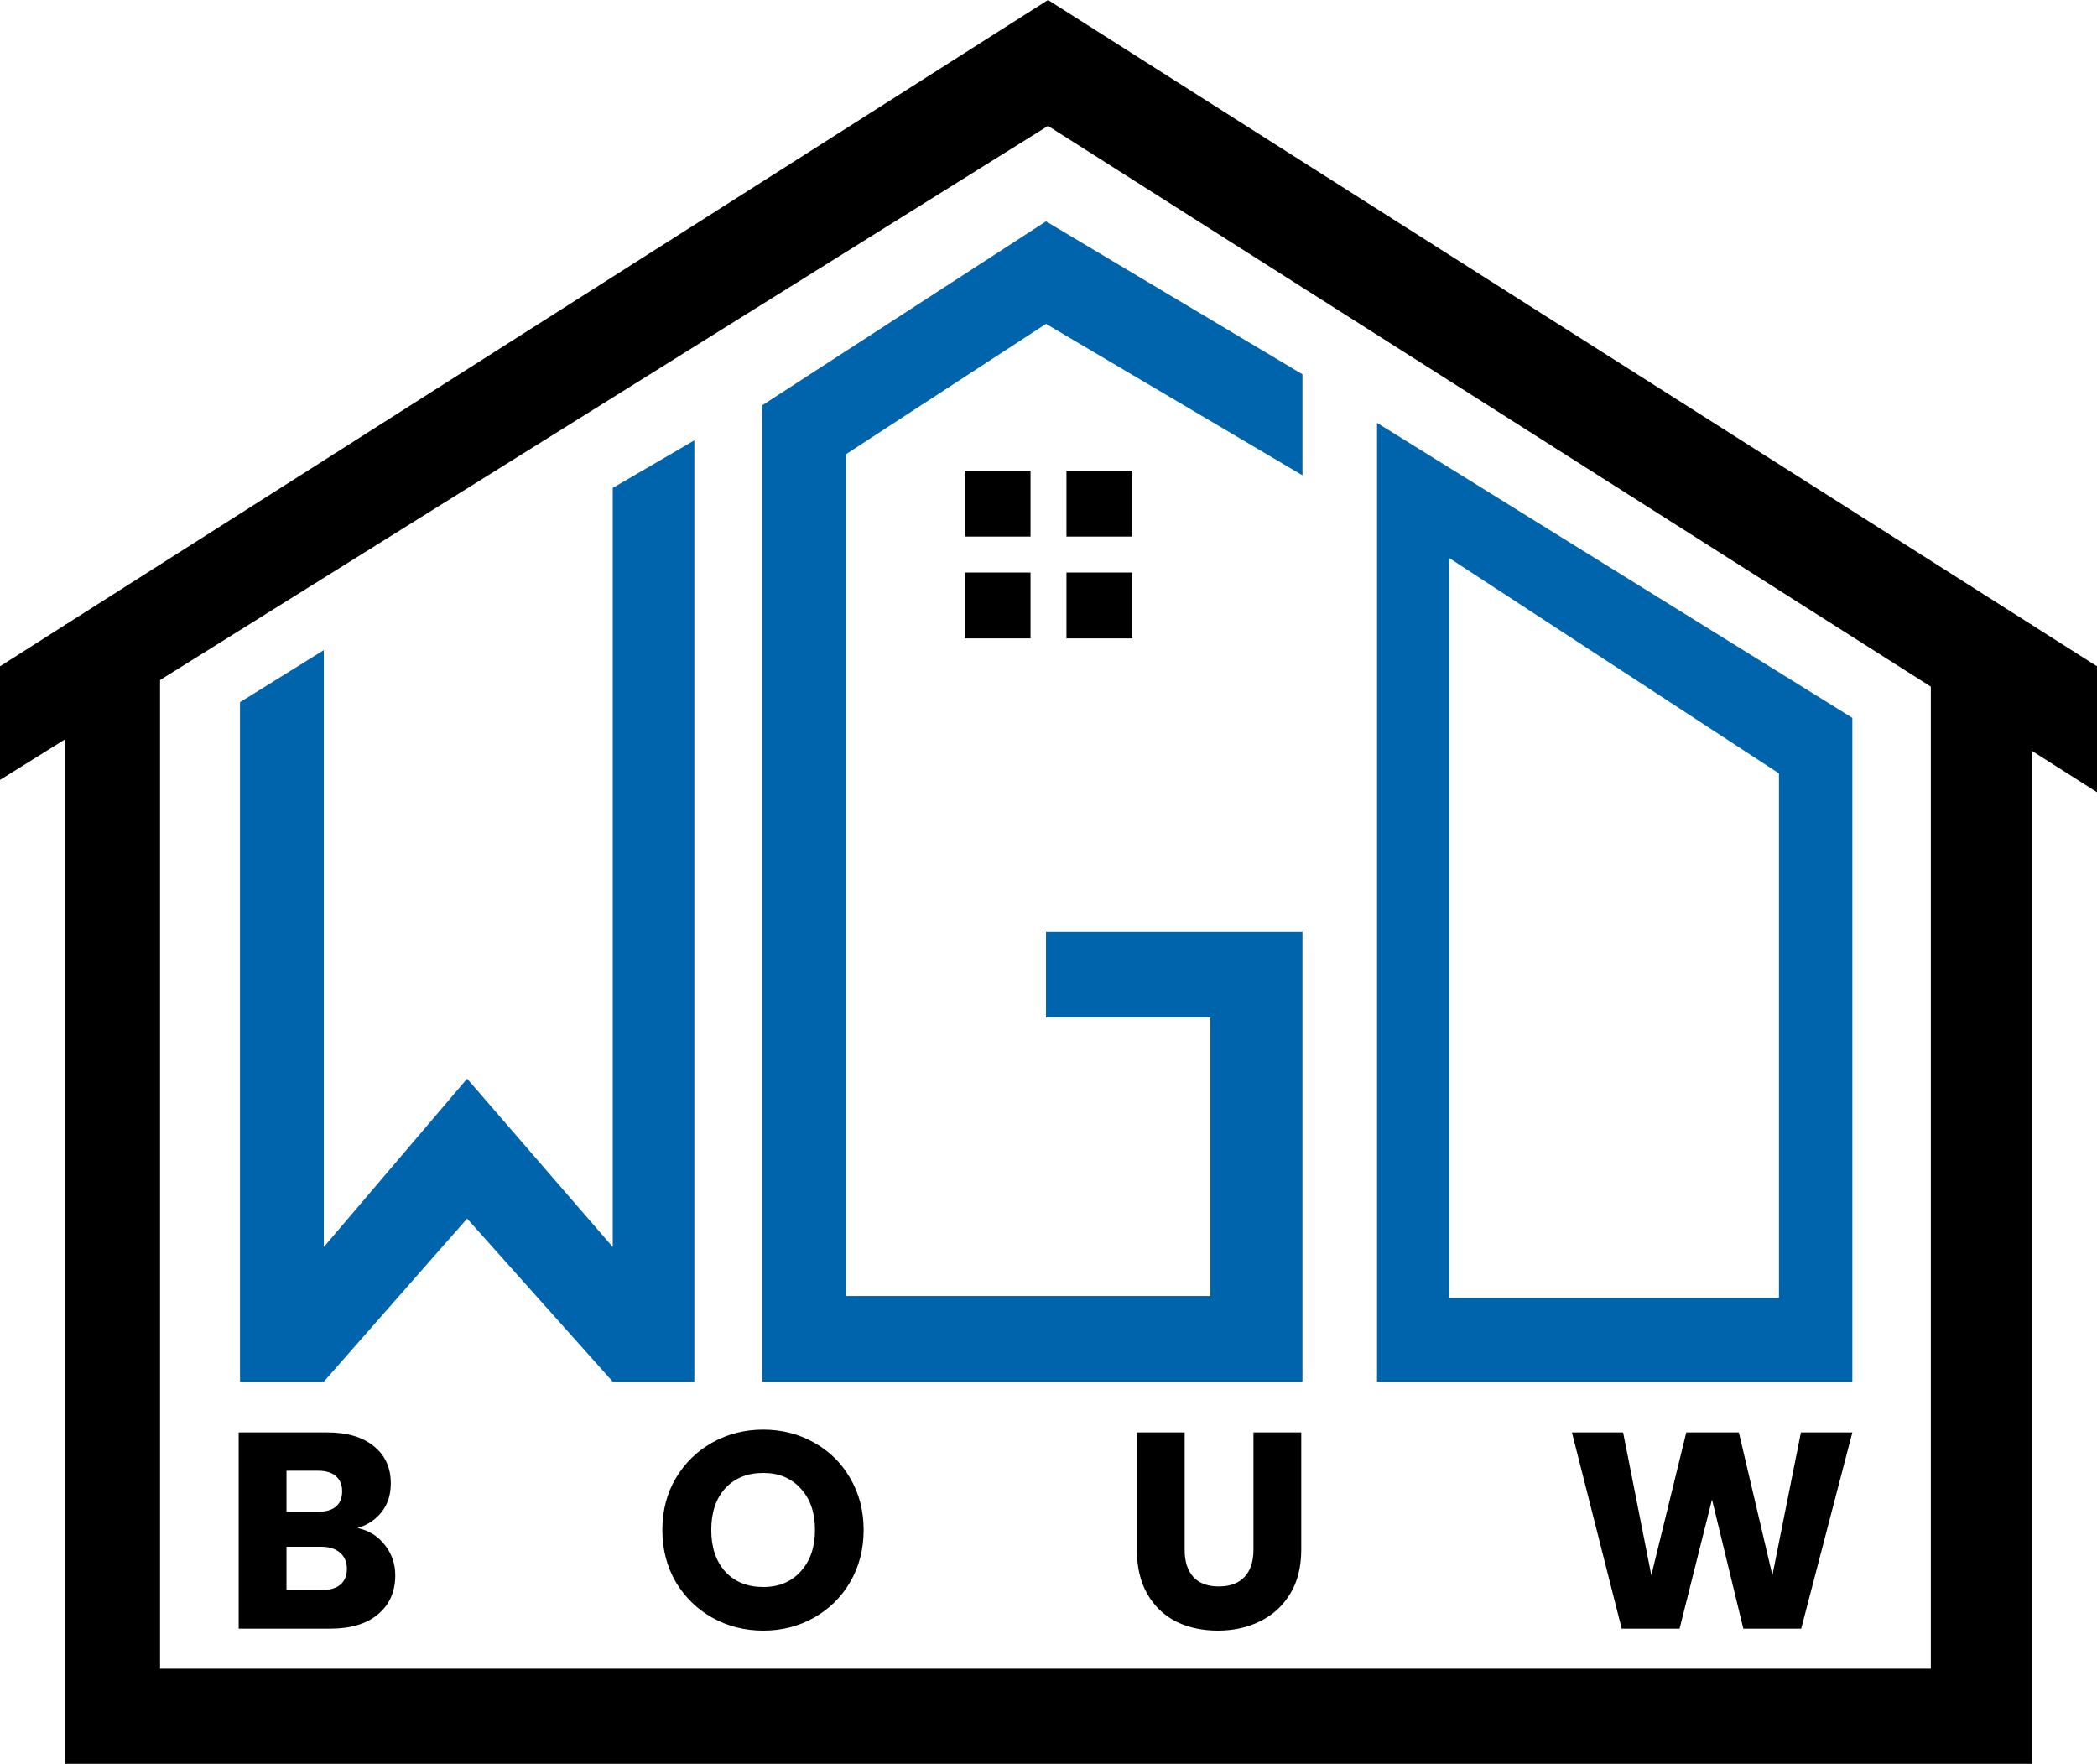 <svg xmlns="http://www.w3.org/2000/svg" width="900" height="757" viewBox="0 0 900 757" fill="none"><path d="M0 334.729V285.969L449.799 0L900 285.969V340L449.799 54.031L0 334.729Z" fill="black"></path><path d="M68.691 716.178V268H28V757H872V268H828.684V716.178H68.691Z" fill="black"></path><path d="M103 593V301.365L138.977 279.032V535.198L200.477 462.946L262.977 535.198V209.408L298 189V593H262.977L200.477 523L138.977 593H103Z" fill="#0064AD"></path><path d="M448.93 95L559 160.649V204L448.93 139L363 195V556.217H519.488V436.673H448.93V399.89H559V593H327.163V173.938L448.93 95Z" fill="#0064AD"></path><path fill-rule="evenodd" clip-rule="evenodd" d="M591 181.5V593H795V308.1L591 181.5ZM622 239.5V557H763.5V331.923L622 239.5Z" fill="#0064AD"></path><path d="M153.44 655.8C158.32 656.84 162.24 659.28 165.2 663.12C168.16 666.88 169.64 671.2 169.64 676.08C169.64 683.12 167.16 688.72 162.2 692.88C157.32 696.96 150.48 699 141.68 699H102.44V614.76H140.36C148.92 614.76 155.6 616.72 160.4 620.64C165.28 624.56 167.72 629.88 167.72 636.6C167.72 641.56 166.4 645.68 163.76 648.96C161.2 652.24 157.76 654.52 153.44 655.8ZM122.96 648.84H136.4C139.76 648.84 142.32 648.12 144.08 646.68C145.92 645.16 146.84 642.96 146.84 640.08C146.84 637.2 145.92 635 144.08 633.48C142.32 631.96 139.76 631.2 136.4 631.2H122.96V648.84ZM138.08 682.44C141.52 682.44 144.16 681.68 146 680.16C147.92 678.56 148.88 676.28 148.88 673.32C148.88 670.36 147.88 668.04 145.88 666.36C143.96 664.68 141.28 663.84 137.84 663.84H122.96V682.44H138.08ZM327.582 699.84C319.662 699.84 312.382 698 305.742 694.32C299.182 690.64 293.942 685.52 290.022 678.96C286.182 672.32 284.262 664.88 284.262 656.64C284.262 648.4 286.182 641 290.022 634.44C293.942 627.88 299.182 622.76 305.742 619.08C312.382 615.4 319.662 613.56 327.582 613.56C335.502 613.56 342.742 615.4 349.302 619.08C355.942 622.76 361.142 627.88 364.902 634.44C368.742 641 370.662 648.4 370.662 656.64C370.662 664.88 368.742 672.32 364.902 678.96C361.062 685.52 355.862 690.64 349.302 694.32C342.742 698 335.502 699.84 327.582 699.84ZM327.582 681.12C334.302 681.12 339.662 678.88 343.662 674.4C347.742 669.92 349.782 664 349.782 656.64C349.782 649.2 347.742 643.28 343.662 638.88C339.662 634.4 334.302 632.16 327.582 632.16C320.782 632.16 315.342 634.36 311.262 638.76C307.262 643.16 305.262 649.12 305.262 656.64C305.262 664.08 307.262 670.04 311.262 674.52C315.342 678.92 320.782 681.12 327.582 681.12ZM508.437 614.76V665.16C508.437 670.2 509.677 674.08 512.157 676.8C514.637 679.52 518.277 680.88 523.077 680.88C527.877 680.88 531.557 679.52 534.117 676.8C536.677 674.08 537.957 670.2 537.957 665.16V614.76H558.477V665.04C558.477 672.56 556.877 678.92 553.678 684.12C550.477 689.32 546.157 693.24 540.717 695.88C535.357 698.52 529.357 699.84 522.717 699.84C516.077 699.84 510.117 698.56 504.837 696C499.637 693.36 495.517 689.44 492.477 684.24C489.437 678.96 487.917 672.56 487.917 665.04V614.76H508.437ZM795.007 614.76L773.047 699H748.207L734.767 643.56L720.847 699H696.007L674.647 614.76H696.607L708.727 676.08L723.727 614.76H746.287L760.687 676.08L772.927 614.76H795.007Z" fill="black"></path><path d="M457.714 230.286V202H486V230.286H457.714Z" fill="black"></path><path d="M457.714 274V245.714H486V274H457.714Z" fill="black"></path><path d="M414 274V245.714H442.286V274H414Z" fill="black"></path><path d="M414 230.286V202H442.286V230.286H414Z" fill="black"></path></svg>